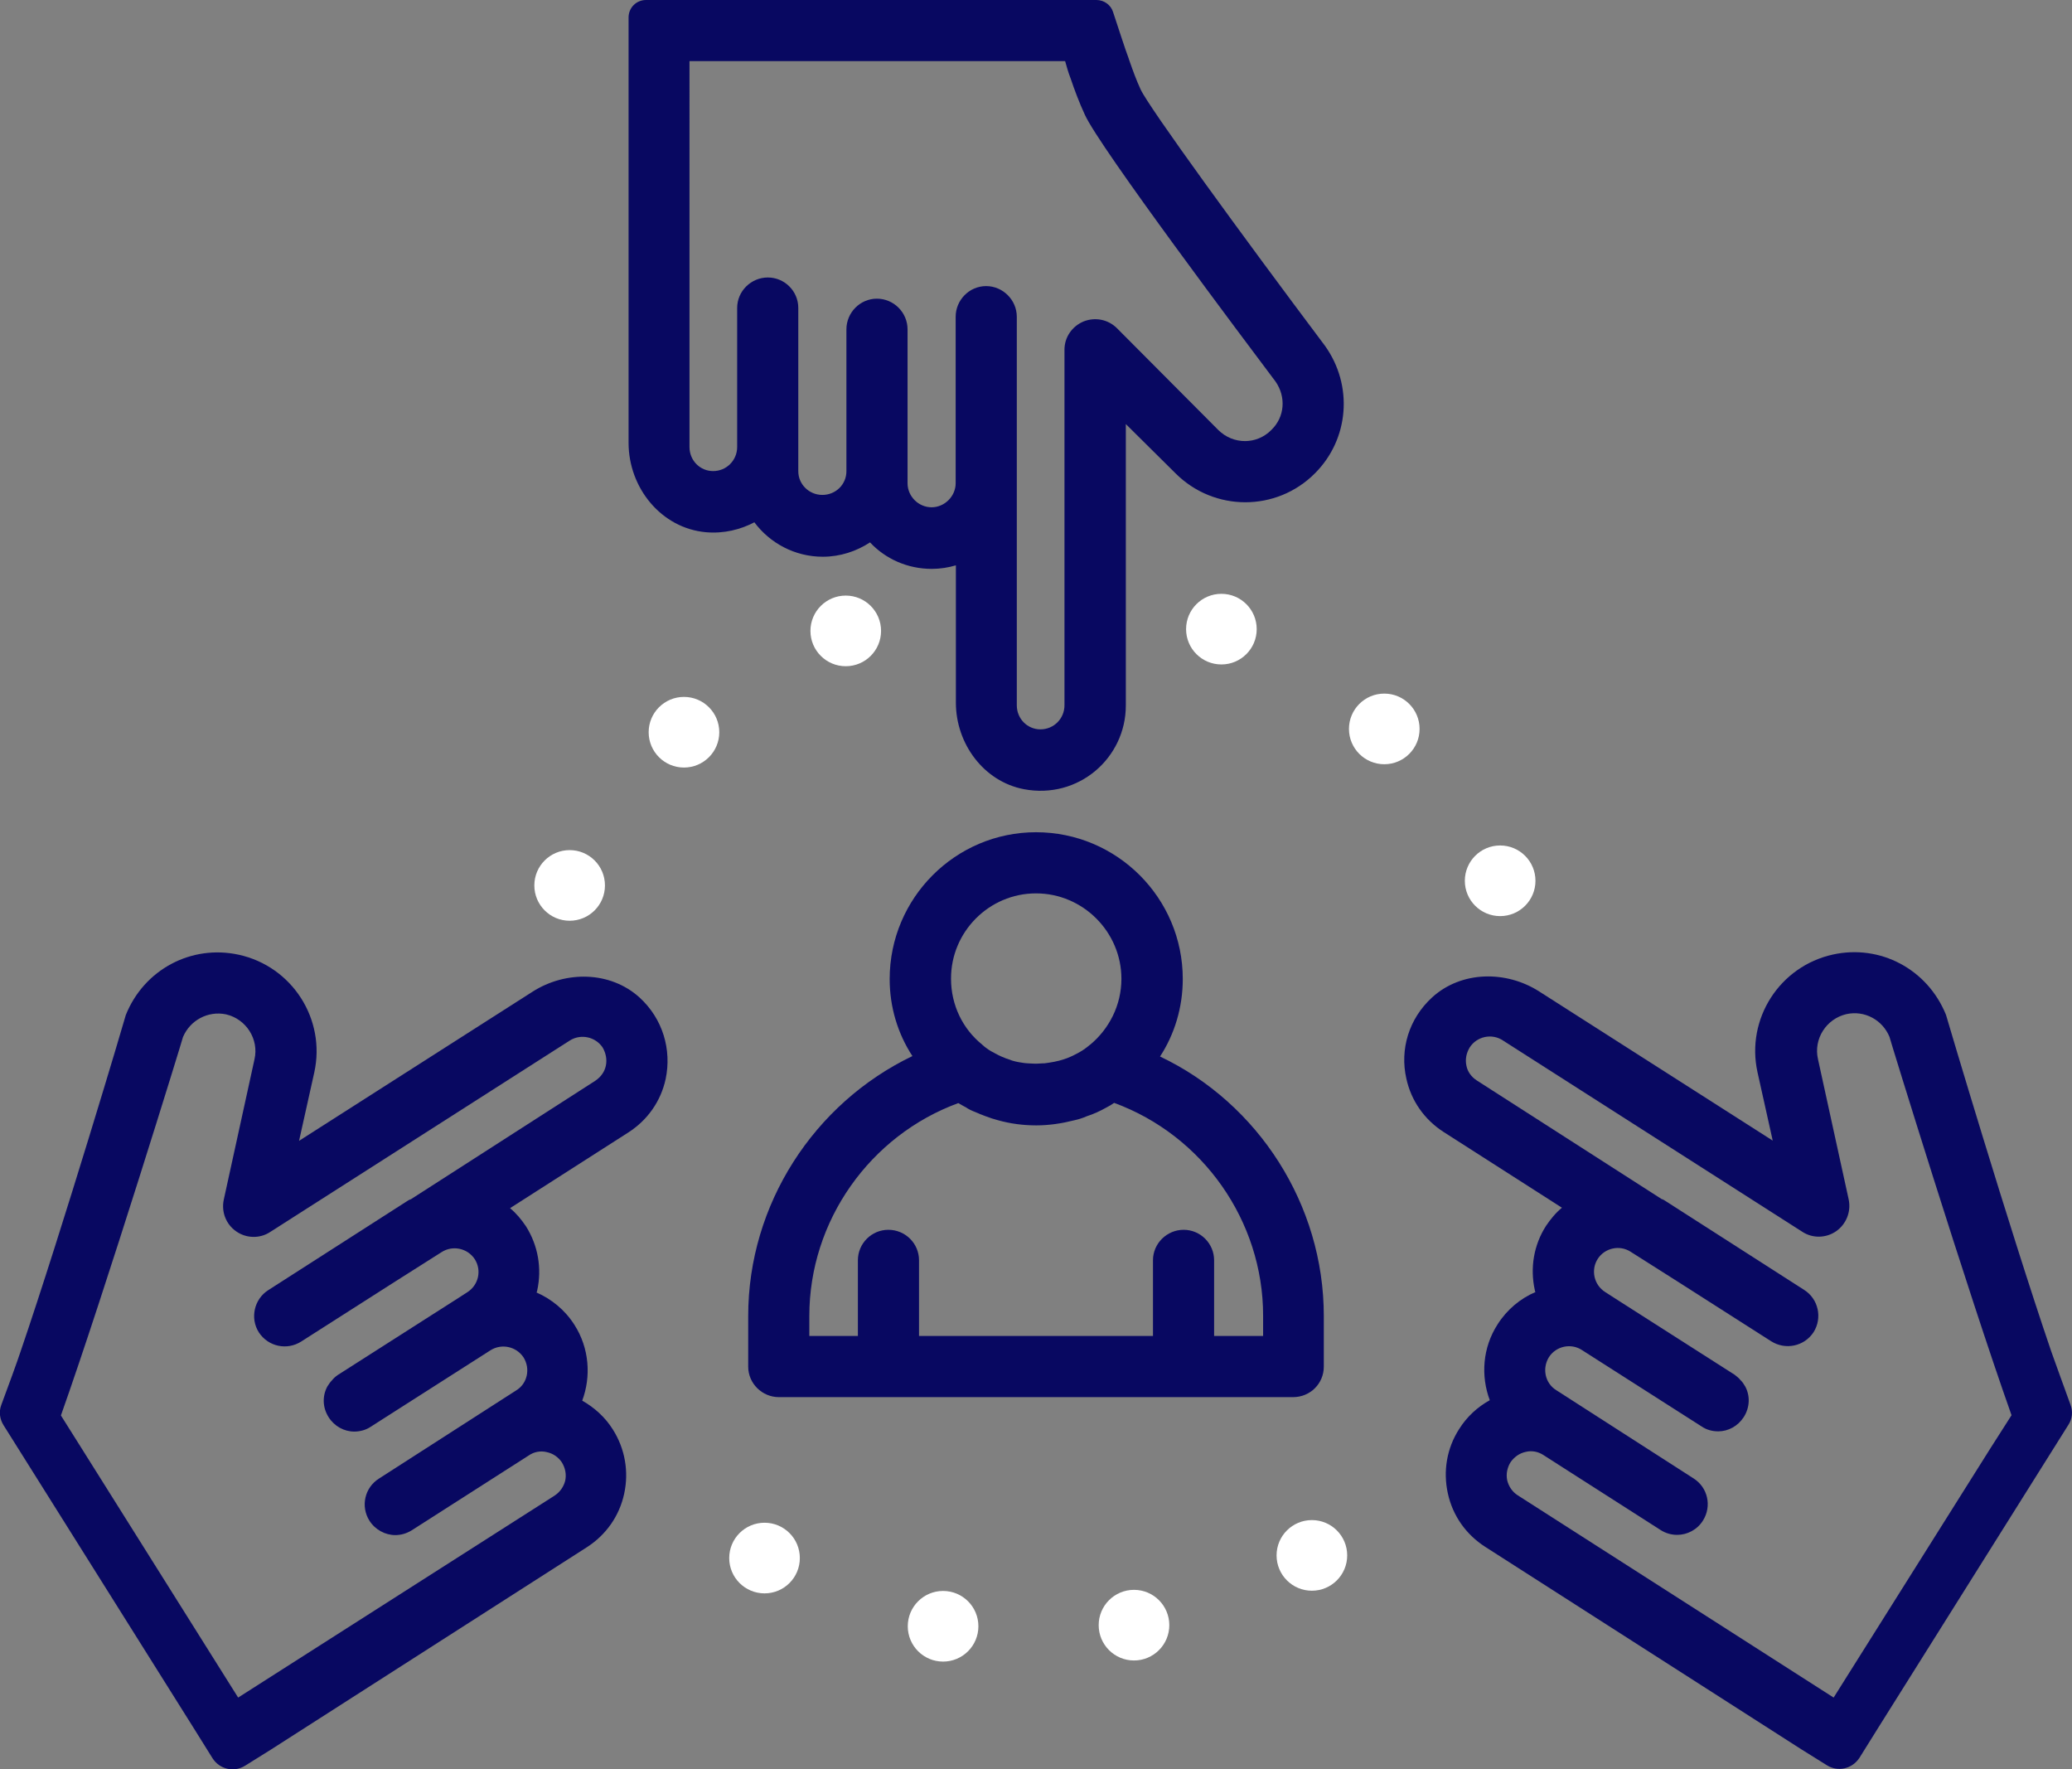 <?xml version="1.0" encoding="utf-8"?>
<!-- Generator: Adobe Illustrator 26.3.1, SVG Export Plug-In . SVG Version: 6.00 Build 0)  -->
<svg version="1.1" id="Layer_1" xmlns="http://www.w3.org/2000/svg" xmlns:xlink="http://www.w3.org/1999/xlink" x="0px" y="0px"
	 viewBox="0 0 93.88 80.14" style="enable-background:new 0 0 93.88 80.14;" xml:space="preserve">
<rect x="0" y="0" width="93.88" height="80.14" fill="#808080" stroke="none"/>
<style type="text/css">
	.st0{fill:#080861;}
	.st1{fill:#FFFFFF;}
</style>
<g>
	<g>
		<path class="st0" d="M28.98,45.19c-1.32-1.2-3.35-1.23-4.86-0.26l-10.57,6.75l0.69-3.1c0.53-2.41-1-4.8-3.42-5.33
			c-2.14-0.47-4.29,0.66-5.12,2.73c-0.01,0.07-2.86,9.66-4.77,15.25c-0.13,0.4-0.6,1.69-0.87,2.41c-0.12,0.31-0.07,0.65,0.1,0.92
			l8.59,13.68l0.88,1.41c0.32,0.5,0.97,0.65,1.47,0.34l1.17-0.73l14.32-9.17c0.87-0.56,1.47-1.41,1.69-2.42
			c0.22-1,0.04-2.04-0.51-2.91c-0.35-0.56-0.84-1-1.39-1.31c0.41-1.1,0.32-2.38-0.35-3.43c-0.43-0.68-1.04-1.17-1.72-1.47
			c0.01-0.03,0.03-0.06,0.03-0.09c0.22-1,0.04-2.04-0.51-2.91c-0.21-0.31-0.44-0.59-0.72-0.82l5.36-3.43
			c0.87-0.56,1.47-1.41,1.69-2.42C30.44,47.55,30.03,46.15,28.98,45.19z M27.45,48.28c-0.06,0.28-0.23,0.51-0.48,0.68l-8.36,5.37
			c-0.03,0-0.07,0.03-0.1,0.04l-6.35,4.07c-0.65,0.41-0.84,1.28-0.43,1.92c0.43,0.65,1.28,0.82,1.92,0.41l4.23-2.7l2.13-1.35
			c0.5-0.32,1.17-0.18,1.5,0.32c0.32,0.5,0.18,1.17-0.34,1.5l-0.45,0.29l-5.42,3.46c-0.1,0.07-0.19,0.15-0.26,0.24
			c-0.07,0.07-0.15,0.18-0.21,0.28c-0.23,0.43-0.22,0.95,0.06,1.39c0.26,0.41,0.7,0.65,1.16,0.65c0.26,0,0.53-0.07,0.75-0.22
			l5.42-3.46c0.5-0.32,1.17-0.18,1.5,0.32c0.32,0.51,0.18,1.19-0.34,1.5l-6.21,3.99c-0.65,0.41-0.84,1.26-0.43,1.91
			c0.26,0.41,0.72,0.65,1.17,0.65c0.25,0,0.51-0.07,0.75-0.22l5.3-3.39c0.23-0.16,0.53-0.22,0.81-0.15
			c0.29,0.06,0.53,0.23,0.69,0.47c0.15,0.25,0.21,0.53,0.15,0.82c-0.07,0.28-0.23,0.51-0.48,0.68L10.79,76.9L3.71,65.63l-0.95-1.51
			c2.01-5.66,5.53-17.1,5.53-17.14c0.32-0.76,1.13-1.2,1.95-1.03c0.91,0.21,1.5,1.12,1.29,2.04l-1.39,6.35
			c-0.12,0.56,0.1,1.12,0.56,1.44c0.45,0.32,1.07,0.34,1.54,0.03l13.57-8.67c0.5-0.32,1.17-0.18,1.5,0.32
			C27.45,47.71,27.51,47.99,27.45,48.28z"/>
		<path class="st0" d="M93.81,63.63c-0.26-0.72-0.73-2.01-0.87-2.41c-1.91-5.59-4.75-15.17-4.77-15.25
			c-0.84-2.07-2.98-3.2-5.12-2.73c-2.42,0.53-3.95,2.92-3.42,5.33l0.69,3.1l-10.57-6.75c-1.51-0.97-3.54-0.94-4.86,0.26
			c-1.06,0.97-1.47,2.36-1.17,3.68c0.22,1.01,0.82,1.86,1.69,2.42l5.36,3.43c-0.28,0.23-0.51,0.51-0.72,0.82
			c-0.56,0.87-0.73,1.91-0.51,2.91c0,0.03,0.01,0.06,0.03,0.09c-0.68,0.29-1.29,0.79-1.72,1.47c-0.68,1.06-0.76,2.33-0.35,3.43
			c-0.56,0.31-1.04,0.75-1.39,1.31c-0.56,0.87-0.73,1.91-0.51,2.91c0.22,1.01,0.82,1.86,1.69,2.42l14.32,9.17l1.17,0.73
			c0.5,0.31,1.14,0.16,1.47-0.34l0.88-1.41l8.59-13.68C93.89,64.28,93.93,63.94,93.81,63.63z M90.17,65.63L83.08,76.9l-14.31-9.16
			c-0.25-0.16-0.41-0.4-0.48-0.68c-0.06-0.29,0-0.57,0.15-0.82c0.16-0.23,0.4-0.41,0.69-0.47c0.28-0.07,0.57-0.01,0.81,0.15
			l5.3,3.39c0.23,0.15,0.5,0.22,0.75,0.22c0.45,0,0.91-0.23,1.17-0.65c0.41-0.65,0.22-1.5-0.43-1.91l-6.21-3.99
			c-0.51-0.31-0.66-0.98-0.34-1.5c0.32-0.5,1-0.65,1.5-0.32l5.42,3.46c0.22,0.15,0.48,0.22,0.75,0.22c0.45,0,0.89-0.23,1.16-0.65
			c0.28-0.44,0.29-0.97,0.06-1.39c-0.06-0.1-0.13-0.21-0.21-0.28c-0.07-0.09-0.16-0.16-0.26-0.24l-5.42-3.46l-0.45-0.29
			c-0.51-0.32-0.66-1-0.34-1.5c0.32-0.5,1-0.65,1.5-0.32l2.13,1.35l4.23,2.7c0.65,0.41,1.5,0.23,1.92-0.41
			c0.41-0.65,0.22-1.51-0.43-1.92l-6.35-4.07c-0.03-0.01-0.07-0.04-0.1-0.04l-8.37-5.37c-0.25-0.16-0.43-0.4-0.48-0.68
			c-0.06-0.29,0-0.57,0.15-0.82c0.32-0.5,1-0.65,1.5-0.32l13.57,8.67c0.47,0.31,1.09,0.29,1.54-0.03s0.68-0.88,0.56-1.44l-1.39-6.35
			c-0.21-0.92,0.38-1.83,1.29-2.04c0.82-0.18,1.63,0.26,1.95,1.03c0,0.04,3.52,11.48,5.53,17.14L90.17,65.63z"/>
	</g>
	<path class="st0" d="M52.56,47.86c0.66-1.01,1.03-2.23,1.03-3.51c0-3.67-2.98-6.65-6.65-6.65c-3.65,0-6.63,2.98-6.63,6.65
		c0,1.28,0.37,2.48,1.03,3.49c-4.46,2.14-7.44,6.72-7.44,11.77v2.3c0,0.76,0.63,1.38,1.39,1.38h23.3c0.78,0,1.39-0.62,1.39-1.38
		v-2.3C59.98,54.58,57.02,49.98,52.56,47.86z M46.94,40.47c2.13,0,3.87,1.75,3.87,3.87c0,1.2-0.56,2.27-1.41,2.98
		c-0.01,0.01-0.03,0.01-0.04,0.03c-0.18,0.15-0.37,0.28-0.57,0.38c-0.19,0.1-0.38,0.19-0.57,0.25c-0.15,0.05-0.3,0.09-0.46,0.12
		c-0.15,0.03-0.3,0.05-0.45,0.07c-0.01,0-0.01,0-0.02,0c-0.02,0-0.03,0-0.05,0c-0.15,0.01-0.3,0.02-0.46,0.01
		c-0.16-0.01-0.32-0.01-0.47-0.04c-0.21-0.03-0.41-0.07-0.6-0.15c-0.03-0.01-0.07-0.03-0.12-0.04c-0.16-0.06-0.32-0.13-0.48-0.22
		c-0.03-0.01-0.06-0.03-0.07-0.04c-0.16-0.07-0.31-0.18-0.44-0.28c-0.03-0.03-0.04-0.04-0.07-0.06c-0.01-0.01-0.01-0.01-0.03-0.03
		c-0.87-0.7-1.41-1.78-1.41-2.98C43.08,42.22,44.81,40.47,46.94,40.47z M57.21,60.52h-2.2v-3.43c0-0.76-0.62-1.38-1.38-1.38
		c-0.76,0-1.39,0.62-1.39,1.38v3.43h-10.6v-3.43c0-0.76-0.62-1.38-1.39-1.38c-0.76,0-1.38,0.62-1.38,1.38v3.43h-2.2v-0.91
		c0-4.3,2.74-8.17,6.75-9.64c0.12,0.07,0.22,0.13,0.34,0.19c0.13,0.09,0.28,0.16,0.44,0.22c0.15,0.07,0.31,0.13,0.47,0.19
		c0.18,0.07,0.37,0.13,0.56,0.18c0.54,0.15,1.12,0.23,1.72,0.23c0.59,0,1.17-0.09,1.72-0.23c0.19-0.04,0.38-0.1,0.56-0.18
		c0.31-0.1,0.6-0.23,0.9-0.4c0.12-0.06,0.24-0.13,0.35-0.21c4.01,1.47,6.75,5.34,6.75,9.64V60.52z"/>
	<path class="st0" d="M60.03,15.66c-3.8-5.06-7.97-10.79-8.35-11.61c-0.19-0.41-0.35-0.85-0.5-1.28c-0.01-0.04-0.03-0.07-0.04-0.12
		C51,2.29,50.65,1.2,50.43,0.54C50.33,0.22,50.02,0,49.68,0H29.27c-0.44,0-0.79,0.35-0.79,0.79v19.27c0,2.04,1.48,3.87,3.51,4.05
		c0.81,0.07,1.56-0.12,2.19-0.45c0.7,0.94,1.83,1.56,3.1,1.56c0.79,0,1.53-0.25,2.14-0.65c0.7,0.75,1.7,1.2,2.8,1.2
		c0.38,0,0.75-0.06,1.09-0.16v6.22c0,1.86,1.26,3.57,3.08,3.92c2.47,0.47,4.62-1.41,4.62-3.79V19.21l2.25,2.23
		c1.75,1.75,4.58,1.75,6.32,0C61.13,19.89,61.32,17.46,60.03,15.66z M57.61,19.47c-0.66,0.68-1.73,0.68-2.41,0.01l-4.59-4.61
		c-0.41-0.41-1-0.51-1.51-0.31c-0.53,0.22-0.87,0.72-0.87,1.28v16.11c0,0.6-0.48,1.09-1.09,1.09c-0.59,0-1.07-0.48-1.07-1.09v-17.6
		c0-0.76-0.63-1.39-1.39-1.39s-1.38,0.63-1.38,1.39v7.54c0,0.59-0.5,1.09-1.09,1.09c-0.6,0-1.09-0.5-1.09-1.09v-6.97
		c0-0.76-0.62-1.39-1.39-1.39c-0.76,0-1.38,0.63-1.38,1.39v6.43c0,0.59-0.48,1.07-1.09,1.07c-0.6,0-1.09-0.48-1.09-1.07v-7.4
		c0-0.76-0.62-1.38-1.38-1.38c-0.76,0-1.39,0.62-1.39,1.38v6.3c0,0.6-0.48,1.09-1.09,1.09c-0.59,0-1.07-0.48-1.07-1.09V2.77h17.02
		c0.07,0.26,0.15,0.53,0.24,0.76c0.19,0.56,0.4,1.12,0.65,1.66c0.66,1.48,7.34,10.36,8.64,12.09
		C58.28,17.98,58.21,18.89,57.61,19.47z"/>
	<g>
		<g>
			<g>
				<g>
					<g>
						<circle class="st1" cx="42.73" cy="73.67" r="1.6"/>
					</g>
				</g>
			</g>
		</g>
		<g>
			<g>
				<g>
					<g>
						<circle class="st1" cx="34.64" cy="70.58" r="1.6"/>
					</g>
				</g>
			</g>
		</g>
		<g>
			<g>
				<g>
					<g>
						<circle class="st1" cx="25.81" cy="40.11" r="1.6"/>
					</g>
				</g>
			</g>
		</g>
		<g>
			<g>
				<g>
					<g>
						<circle class="st1" cx="30.99" cy="33.17" r="1.6"/>
					</g>
				</g>
			</g>
		</g>
		<g>
			<g>
				<g>
					<g>
						<circle class="st1" cx="38.32" cy="28.58" r="1.6"/>
					</g>
				</g>
			</g>
		</g>
		<g>
			<g>
				<g>
					<g>
						<circle class="st1" cx="55.34" cy="28.5" r="1.6"/>
					</g>
				</g>
			</g>
		</g>
		<g>
			<g>
				<g>
					<g>
						<circle class="st1" cx="62.72" cy="33.02" r="1.6"/>
					</g>
				</g>
			</g>
		</g>
		<g>
			<g>
				<g>
					<g>
						<circle class="st1" cx="67.97" cy="39.9" r="1.6"/>
					</g>
				</g>
			</g>
		</g>
		<g>
			<g>
				<g>
					<g>
						<circle class="st1" cx="59.44" cy="70.46" r="1.6"/>
					</g>
				</g>
			</g>
		</g>
		<g>
			<g>
				<g>
					<g>
						<circle class="st1" cx="51.38" cy="73.62" r="1.6"/>
					</g>
				</g>
			</g>
		</g>
	</g>
</g>
</svg>
